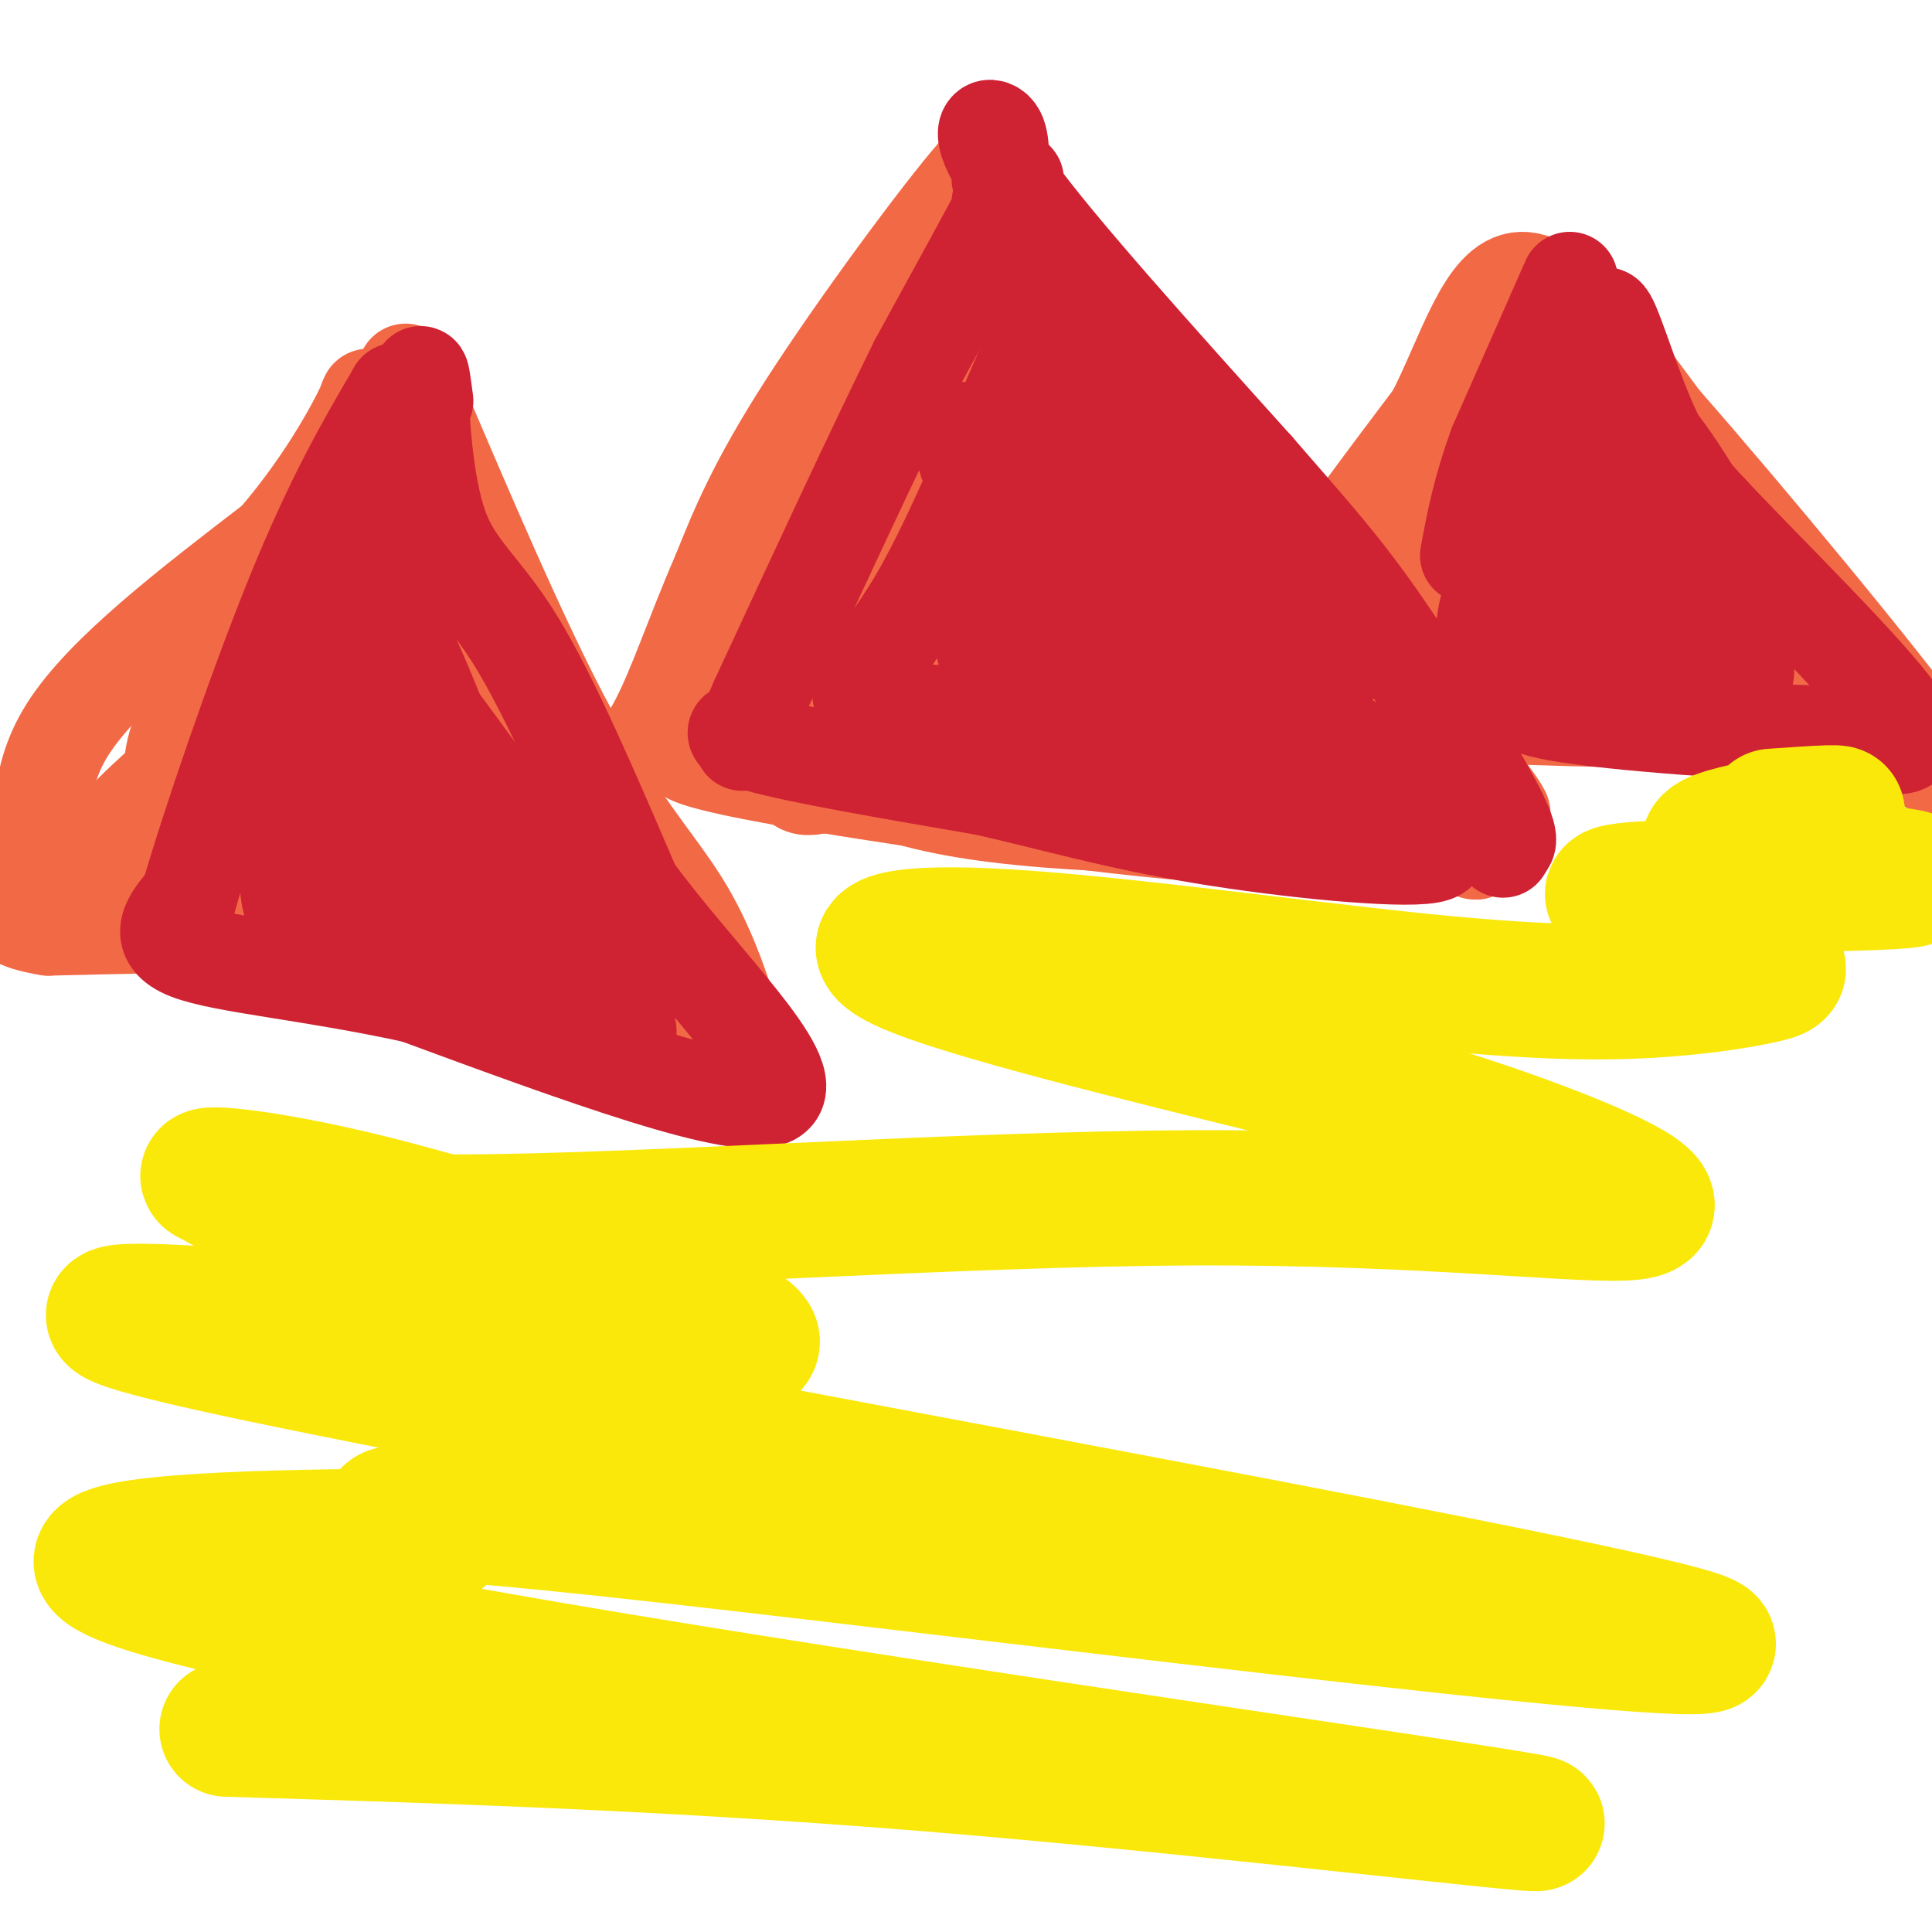 <svg viewBox='0 0 400 400' version='1.1' xmlns='http://www.w3.org/2000/svg' xmlns:xlink='http://www.w3.org/1999/xlink'><g fill='none' stroke='rgb(242,105,70)' stroke-width='20' stroke-linecap='round' stroke-linejoin='round'><path d='M212,51c2.133,0.467 4.267,0.933 3,-2c-1.267,-2.933 -5.933,-9.267 8,8c13.933,17.267 46.467,58.133 79,99'/><path d='M302,156c13.833,17.833 8.917,12.917 4,8'/><path d='M203,42c3.067,-7.089 6.133,-14.178 -1,-6c-7.133,8.178 -24.467,31.622 -35,48c-10.533,16.378 -14.267,25.689 -18,35'/><path d='M149,119c-5.156,11.756 -9.044,23.644 -13,31c-3.956,7.356 -7.978,10.178 -12,13'/><path d='M192,56c6.600,1.133 13.200,2.267 12,-2c-1.200,-4.267 -10.200,-13.933 4,4c14.200,17.933 51.600,63.467 89,109'/><path d='M297,167c14.680,17.261 6.881,5.912 2,2c-4.881,-3.912 -6.844,-0.389 -13,2c-6.156,2.389 -16.503,3.643 -44,1c-27.497,-2.643 -72.142,-9.184 -90,-13c-17.858,-3.816 -8.929,-4.908 0,-6'/><path d='M152,153c6.566,-14.679 22.981,-48.377 33,-65c10.019,-16.623 13.643,-16.173 15,-19c1.357,-2.827 0.446,-8.933 6,-1c5.554,7.933 17.572,29.905 30,45c12.428,15.095 25.265,23.313 30,27c4.735,3.687 1.367,2.844 -2,2'/><path d='M264,142c-7.016,-1.605 -23.556,-6.619 -42,-19c-18.444,-12.381 -38.793,-32.130 -27,-25c11.793,7.130 55.728,41.138 58,53c2.272,11.862 -37.119,1.578 -56,-3c-18.881,-4.578 -17.252,-3.451 -2,-2c15.252,1.451 44.126,3.225 73,5'/><path d='M268,151c16.617,0.544 21.660,-0.595 5,0c-16.660,0.595 -55.022,2.926 -76,-1c-20.978,-3.926 -24.573,-14.108 -27,-18c-2.427,-3.892 -3.687,-1.494 0,-9c3.687,-7.506 12.322,-24.917 20,-35c7.678,-10.083 14.398,-12.837 18,-12c3.602,0.837 4.085,5.264 2,17c-2.085,11.736 -6.739,30.782 -9,35c-2.261,4.218 -2.131,-6.391 -2,-17'/><path d='M199,111c-1.823,5.714 -5.379,28.500 11,36c16.379,7.500 52.693,-0.286 60,-2c7.307,-1.714 -14.392,2.644 -33,2c-18.608,-0.644 -34.125,-6.289 -44,-11c-9.875,-4.711 -14.107,-8.489 -13,-11c1.107,-2.511 7.554,-3.756 14,-5'/><path d='M194,120c5.724,-0.163 13.035,1.929 20,4c6.965,2.071 13.583,4.121 16,8c2.417,3.879 0.634,9.586 -7,13c-7.634,3.414 -21.118,4.534 -30,3c-8.882,-1.534 -13.160,-5.721 -18,-3c-4.840,2.721 -10.240,12.349 -10,16c0.240,3.651 6.120,1.326 12,-1'/><path d='M177,160c7.509,-2.163 20.281,-7.072 39,-7c18.719,0.072 43.383,5.124 59,9c15.617,3.876 22.186,6.575 6,8c-16.186,1.425 -55.127,1.576 -79,-2c-23.873,-3.576 -32.678,-10.879 -33,-16c-0.322,-5.121 7.839,-8.061 16,-11'/><path d='M185,141c6.222,-6.244 13.778,-16.356 16,-20c2.222,-3.644 -0.889,-0.822 -4,2'/><path d='M272,126c-1.583,-0.167 -3.167,-0.333 1,-7c4.167,-6.667 14.083,-19.833 24,-33'/><path d='M297,86c6.444,-12.644 10.556,-27.756 18,-28c7.444,-0.244 18.222,14.378 29,29'/><path d='M344,87c17.356,19.756 46.244,54.644 55,67c8.756,12.356 -2.622,2.178 -14,-8'/><path d='M385,146c-16.179,-15.429 -49.625,-50.000 -64,-65c-14.375,-15.000 -9.679,-10.429 -9,-6c0.679,4.429 -2.661,8.714 -6,13'/><path d='M306,88c-3.500,12.833 -9.250,38.417 -15,64'/><path d='M291,152c-2.667,10.500 -1.833,4.750 -1,-1'/><path d='M274,135c0.000,0.000 -6.000,-4.000 -6,-4'/><path d='M276,109c1.863,0.190 3.726,0.381 5,5c1.274,4.619 1.958,13.667 1,20c-0.958,6.333 -3.560,9.952 6,12c9.560,2.048 31.280,2.524 53,3'/><path d='M341,149c18.766,0.840 39.181,1.439 43,1c3.819,-0.439 -8.957,-1.916 -17,-4c-8.043,-2.084 -11.352,-4.775 -21,-12c-9.648,-7.225 -25.636,-18.984 -28,-25c-2.364,-6.016 8.896,-6.290 17,-3c8.104,3.290 13.052,10.145 18,17'/><path d='M353,123c3.014,4.073 1.549,5.756 -4,5c-5.549,-0.756 -15.182,-3.952 -23,-8c-7.818,-4.048 -13.822,-8.950 -16,-13c-2.178,-4.050 -0.531,-7.249 2,-4c2.531,3.249 5.947,12.948 6,18c0.053,5.052 -3.257,5.459 -7,4c-3.743,-1.459 -7.921,-4.783 -7,-12c0.921,-7.217 6.940,-18.328 11,-22c4.060,-3.672 6.160,0.094 8,5c1.840,4.906 3.420,10.953 5,17'/><path d='M328,113c-1.363,8.569 -7.272,21.491 -13,27c-5.728,5.509 -11.275,3.607 -10,0c1.275,-3.607 9.372,-8.917 16,-11c6.628,-2.083 11.787,-0.940 18,0c6.213,0.940 13.480,1.676 7,4c-6.480,2.324 -26.709,6.235 -32,8c-5.291,1.765 4.354,1.382 14,1'/><path d='M328,142c9.111,0.733 24.889,2.067 23,3c-1.889,0.933 -21.444,1.467 -41,2'/><path d='M84,77c12.044,28.356 24.089,56.711 34,75c9.911,18.289 17.689,26.511 23,35c5.311,8.489 8.156,17.244 11,26'/><path d='M152,213c-6.111,0.444 -26.889,-11.444 -53,-17c-26.111,-5.556 -57.556,-4.778 -89,-4'/><path d='M10,192c-14.357,-2.357 -5.750,-6.250 -3,-13c2.750,-6.750 -0.357,-16.357 7,-28c7.357,-11.643 25.179,-25.321 43,-39'/><path d='M57,112c11.189,-12.942 17.662,-25.798 19,-29c1.338,-3.202 -2.459,3.250 -2,15c0.459,11.750 5.175,28.799 9,42c3.825,13.201 6.761,22.554 14,32c7.239,9.446 18.783,18.985 17,19c-1.783,0.015 -16.891,-9.492 -32,-19'/><path d='M82,172c-9.068,-5.722 -15.739,-10.528 -25,-14c-9.261,-3.472 -21.114,-5.610 -13,-2c8.114,3.610 36.193,12.967 51,19c14.807,6.033 16.340,8.741 6,9c-10.340,0.259 -32.553,-1.930 -51,-2c-18.447,-0.070 -33.128,1.980 -29,-6c4.128,-7.980 27.064,-25.990 50,-44'/><path d='M71,132c10.718,-11.183 12.511,-17.142 7,-11c-5.511,6.142 -18.328,24.384 -20,26c-1.672,1.616 7.801,-13.396 15,-22c7.199,-8.604 12.126,-10.801 16,-7c3.874,3.801 6.697,13.600 11,30c4.303,16.400 10.087,39.400 7,36c-3.087,-3.400 -15.043,-33.200 -27,-63'/><path d='M80,121c9.390,11.308 46.365,71.078 52,79c5.635,7.922 -20.069,-36.006 -33,-55c-12.931,-18.994 -13.090,-13.055 -15,-12c-1.910,1.055 -5.573,-2.772 -12,-1c-6.427,1.772 -15.620,9.145 -22,18c-6.380,8.855 -9.949,19.192 -7,14c2.949,-5.192 12.414,-25.912 18,-36c5.586,-10.088 7.293,-9.544 9,-9'/><path d='M70,119c-1.095,2.171 -8.332,12.098 -17,23c-8.668,10.902 -18.767,22.778 -17,14c1.767,-8.778 15.399,-38.209 25,-33c9.601,5.209 15.172,45.060 12,57c-3.172,11.940 -15.086,-4.030 -27,-20'/><path d='M46,160c-8.687,-2.425 -16.903,1.512 -4,-3c12.903,-4.512 46.927,-17.474 39,-13c-7.927,4.474 -57.805,26.385 -71,34c-13.195,7.615 10.294,0.935 26,-4c15.706,-4.935 23.630,-8.124 24,-10c0.370,-1.876 -6.815,-2.438 -14,-3'/><path d='M46,161c-2.333,-0.500 -1.167,-0.250 0,0'/></g>
<g fill='none' stroke='rgb(207,34,51)' stroke-width='20' stroke-linecap='round' stroke-linejoin='round'><path d='M325,58c0.000,0.000 -15.000,34.000 -15,34'/><path d='M310,92c-3.500,9.500 -4.750,16.250 -6,23'/><path d='M332,76c-0.311,-6.400 -0.622,-12.800 1,-10c1.622,2.800 5.178,14.800 9,23c3.822,8.200 7.911,12.600 12,17'/><path d='M354,106c11.022,11.800 32.578,32.800 39,42c6.422,9.200 -2.289,6.600 -11,4'/><path d='M382,152c-14.067,0.000 -43.733,-2.000 -57,-4c-13.267,-2.000 -10.133,-4.000 -7,-6'/><path d='M318,142c-0.022,-15.867 3.422,-52.533 12,-58c8.578,-5.467 22.289,20.267 36,46'/><path d='M366,130c-0.627,2.729 -20.196,-13.448 -22,-14c-1.804,-0.552 14.156,14.522 17,21c2.844,6.478 -7.426,4.359 -15,4c-7.574,-0.359 -12.450,1.040 -13,-3c-0.550,-4.040 3.225,-13.520 7,-23'/><path d='M340,115c1.077,-8.187 0.268,-17.153 0,-11c-0.268,6.153 0.005,27.426 -1,33c-1.005,5.574 -3.287,-4.550 -4,-11c-0.713,-6.450 0.144,-9.225 1,-12'/><path d='M336,114c0.167,-2.000 0.083,-1.000 0,0'/><path d='M318,116c-0.111,-1.556 -0.222,-3.111 -2,-2c-1.778,1.111 -5.222,4.889 -7,9c-1.778,4.111 -1.889,8.556 -2,13'/><path d='M307,136c-0.500,2.500 -0.750,2.250 -1,2'/><path d='M207,37c0.244,-4.267 0.489,-8.533 -1,-10c-1.489,-1.467 -4.711,-0.133 4,12c8.711,12.133 29.356,35.067 50,58'/><path d='M260,97c12.274,14.119 17.958,20.417 26,32c8.042,11.583 18.440,28.452 23,37c4.560,8.548 3.280,8.774 2,9'/><path d='M311,175c0.333,1.500 0.167,0.750 0,0'/><path d='M207,42c2.417,-3.750 4.833,-7.500 2,-2c-2.833,5.500 -10.917,20.250 -19,35'/><path d='M190,75c-8.667,17.500 -20.833,43.750 -33,70'/><path d='M157,145c-5.405,12.405 -2.417,8.417 -3,7c-0.583,-1.417 -4.738,-0.262 3,2c7.738,2.262 27.369,5.631 47,9'/><path d='M204,163c14.488,3.298 27.208,7.042 45,10c17.792,2.958 40.655,5.131 47,4c6.345,-1.131 -3.827,-5.565 -14,-10'/><path d='M282,167c-6.393,-3.417 -15.375,-6.958 -27,-26c-11.625,-19.042 -25.893,-53.583 -33,-68c-7.107,-14.417 -7.054,-8.708 -7,-3'/><path d='M215,70c-5.424,10.368 -15.484,37.786 -25,54c-9.516,16.214 -18.489,21.222 -5,23c13.489,1.778 49.439,0.325 69,2c19.561,1.675 22.732,6.479 21,4c-1.732,-2.479 -8.366,-12.239 -15,-22'/><path d='M260,131c-9.636,-12.593 -26.226,-33.076 -27,-37c-0.774,-3.924 14.268,8.710 26,20c11.732,11.290 20.155,21.235 19,23c-1.155,1.765 -11.887,-4.651 -24,-19c-12.113,-14.349 -25.607,-36.633 -23,-27c2.607,9.633 21.316,51.181 28,68c6.684,16.819 1.342,8.910 -4,1'/><path d='M255,160c-10.812,-8.794 -35.841,-31.279 -39,-37c-3.159,-5.721 15.553,5.324 25,12c9.447,6.676 9.628,8.985 1,4c-8.628,-4.985 -26.065,-17.264 -35,-30c-8.935,-12.736 -9.367,-25.929 -7,-17c2.367,8.929 7.533,39.980 9,52c1.467,12.020 -0.767,5.010 -3,-2'/><path d='M206,142c-2.231,-6.551 -6.308,-21.929 -1,-26c5.308,-4.071 20.000,3.164 31,11c11.000,7.836 18.310,16.274 12,11c-6.310,-5.274 -26.238,-24.259 -34,-33c-7.762,-8.741 -3.359,-7.238 12,5c15.359,12.238 41.674,35.211 55,45c13.326,9.789 13.663,6.395 14,3'/><path d='M295,158c-1.776,2.156 -13.215,6.046 -29,-3c-15.785,-9.046 -35.915,-31.029 -44,-47c-8.085,-15.971 -4.126,-25.930 -3,-15c1.126,10.930 -0.581,42.750 -2,56c-1.419,13.250 -2.548,7.928 -4,5c-1.452,-2.928 -3.226,-3.464 -5,-4'/><path d='M208,150c1.133,-1.173 6.467,-2.104 15,0c8.533,2.104 20.267,7.244 25,10c4.733,2.756 2.467,3.126 -3,4c-5.467,0.874 -14.133,2.250 -21,2c-6.867,-0.250 -11.933,-2.125 -17,-4'/><path d='M88,83c-0.542,-4.137 -1.083,-8.274 -1,-3c0.083,5.274 0.792,19.958 4,29c3.208,9.042 8.917,12.440 16,24c7.083,11.560 15.542,31.280 24,51'/><path d='M131,184c13.467,18.422 35.133,38.978 29,43c-6.133,4.022 -40.067,-8.489 -74,-21'/><path d='M86,206c-21.956,-4.778 -39.844,-6.222 -47,-9c-7.156,-2.778 -3.578,-6.889 0,-11'/><path d='M39,186c3.956,-13.844 13.844,-42.956 22,-63c8.156,-20.044 14.578,-31.022 21,-42'/><path d='M82,81c2.184,1.580 -2.857,26.531 -2,47c0.857,20.469 7.611,36.456 15,52c7.389,15.544 15.412,30.647 11,14c-4.412,-16.647 -21.261,-65.042 -29,-72c-7.739,-6.958 -6.370,27.521 -5,62'/><path d='M72,184c-2.409,14.699 -5.933,20.448 -2,3c3.933,-17.448 15.322,-58.092 11,-58c-4.322,0.092 -24.354,40.922 -21,57c3.354,16.078 30.095,7.406 47,10c16.905,2.594 23.973,16.456 23,18c-0.973,1.544 -9.986,-9.228 -19,-20'/><path d='M111,194c-10.075,-11.623 -25.762,-30.679 -33,-42c-7.238,-11.321 -6.026,-14.907 -5,-18c1.026,-3.093 1.866,-5.693 14,10c12.134,15.693 35.564,49.677 40,54c4.436,4.323 -10.120,-21.017 -17,-30c-6.880,-8.983 -6.083,-1.611 -2,9c4.083,10.611 11.452,24.460 9,24c-2.452,-0.460 -14.726,-15.230 -27,-30'/><path d='M90,171c-5.489,-6.489 -5.711,-7.711 -5,-4c0.711,3.711 2.356,12.356 4,21'/></g>
<g fill='none' stroke='rgb(250,232,11)' stroke-width='28' stroke-linecap='round' stroke-linejoin='round'><path d='M367,169c8.944,-0.620 17.888,-1.241 11,0c-6.888,1.241 -29.609,4.343 -23,7c6.609,2.657 42.549,4.869 41,6c-1.549,1.131 -40.585,1.180 -55,2c-14.415,0.820 -4.207,2.410 6,4'/><path d='M347,188c4.758,2.688 13.653,7.406 18,10c4.347,2.594 4.145,3.062 0,4c-4.145,0.938 -12.235,2.345 -23,3c-10.765,0.655 -24.205,0.557 -49,-2c-24.795,-2.557 -60.945,-7.573 -84,-9c-23.055,-1.427 -33.016,0.735 -21,6c12.016,5.265 46.008,13.632 80,22'/><path d='M268,222c21.897,6.161 36.641,10.562 51,16c14.359,5.438 28.333,11.911 19,13c-9.333,1.089 -41.974,-3.207 -91,-3c-49.026,0.207 -114.436,4.916 -151,5c-36.564,0.084 -44.282,-4.458 -52,-9'/><path d='M44,244c-4.842,-1.563 9.054,-0.971 33,5c23.946,5.971 57.941,17.319 72,24c14.059,6.681 8.182,8.693 -37,5c-45.182,-3.693 -129.667,-13.093 -65,1c64.667,14.093 278.487,51.679 304,60c25.513,8.321 -137.282,-12.623 -212,-21c-74.718,-8.377 -61.359,-4.189 -48,0'/><path d='M91,318c-26.366,0.126 -68.280,0.443 -70,5c-1.720,4.557 36.756,13.356 107,25c70.244,11.644 172.258,26.135 188,29c15.742,2.865 -54.788,-5.896 -114,-11c-59.212,-5.104 -107.106,-6.552 -155,-8'/></g>
</svg>